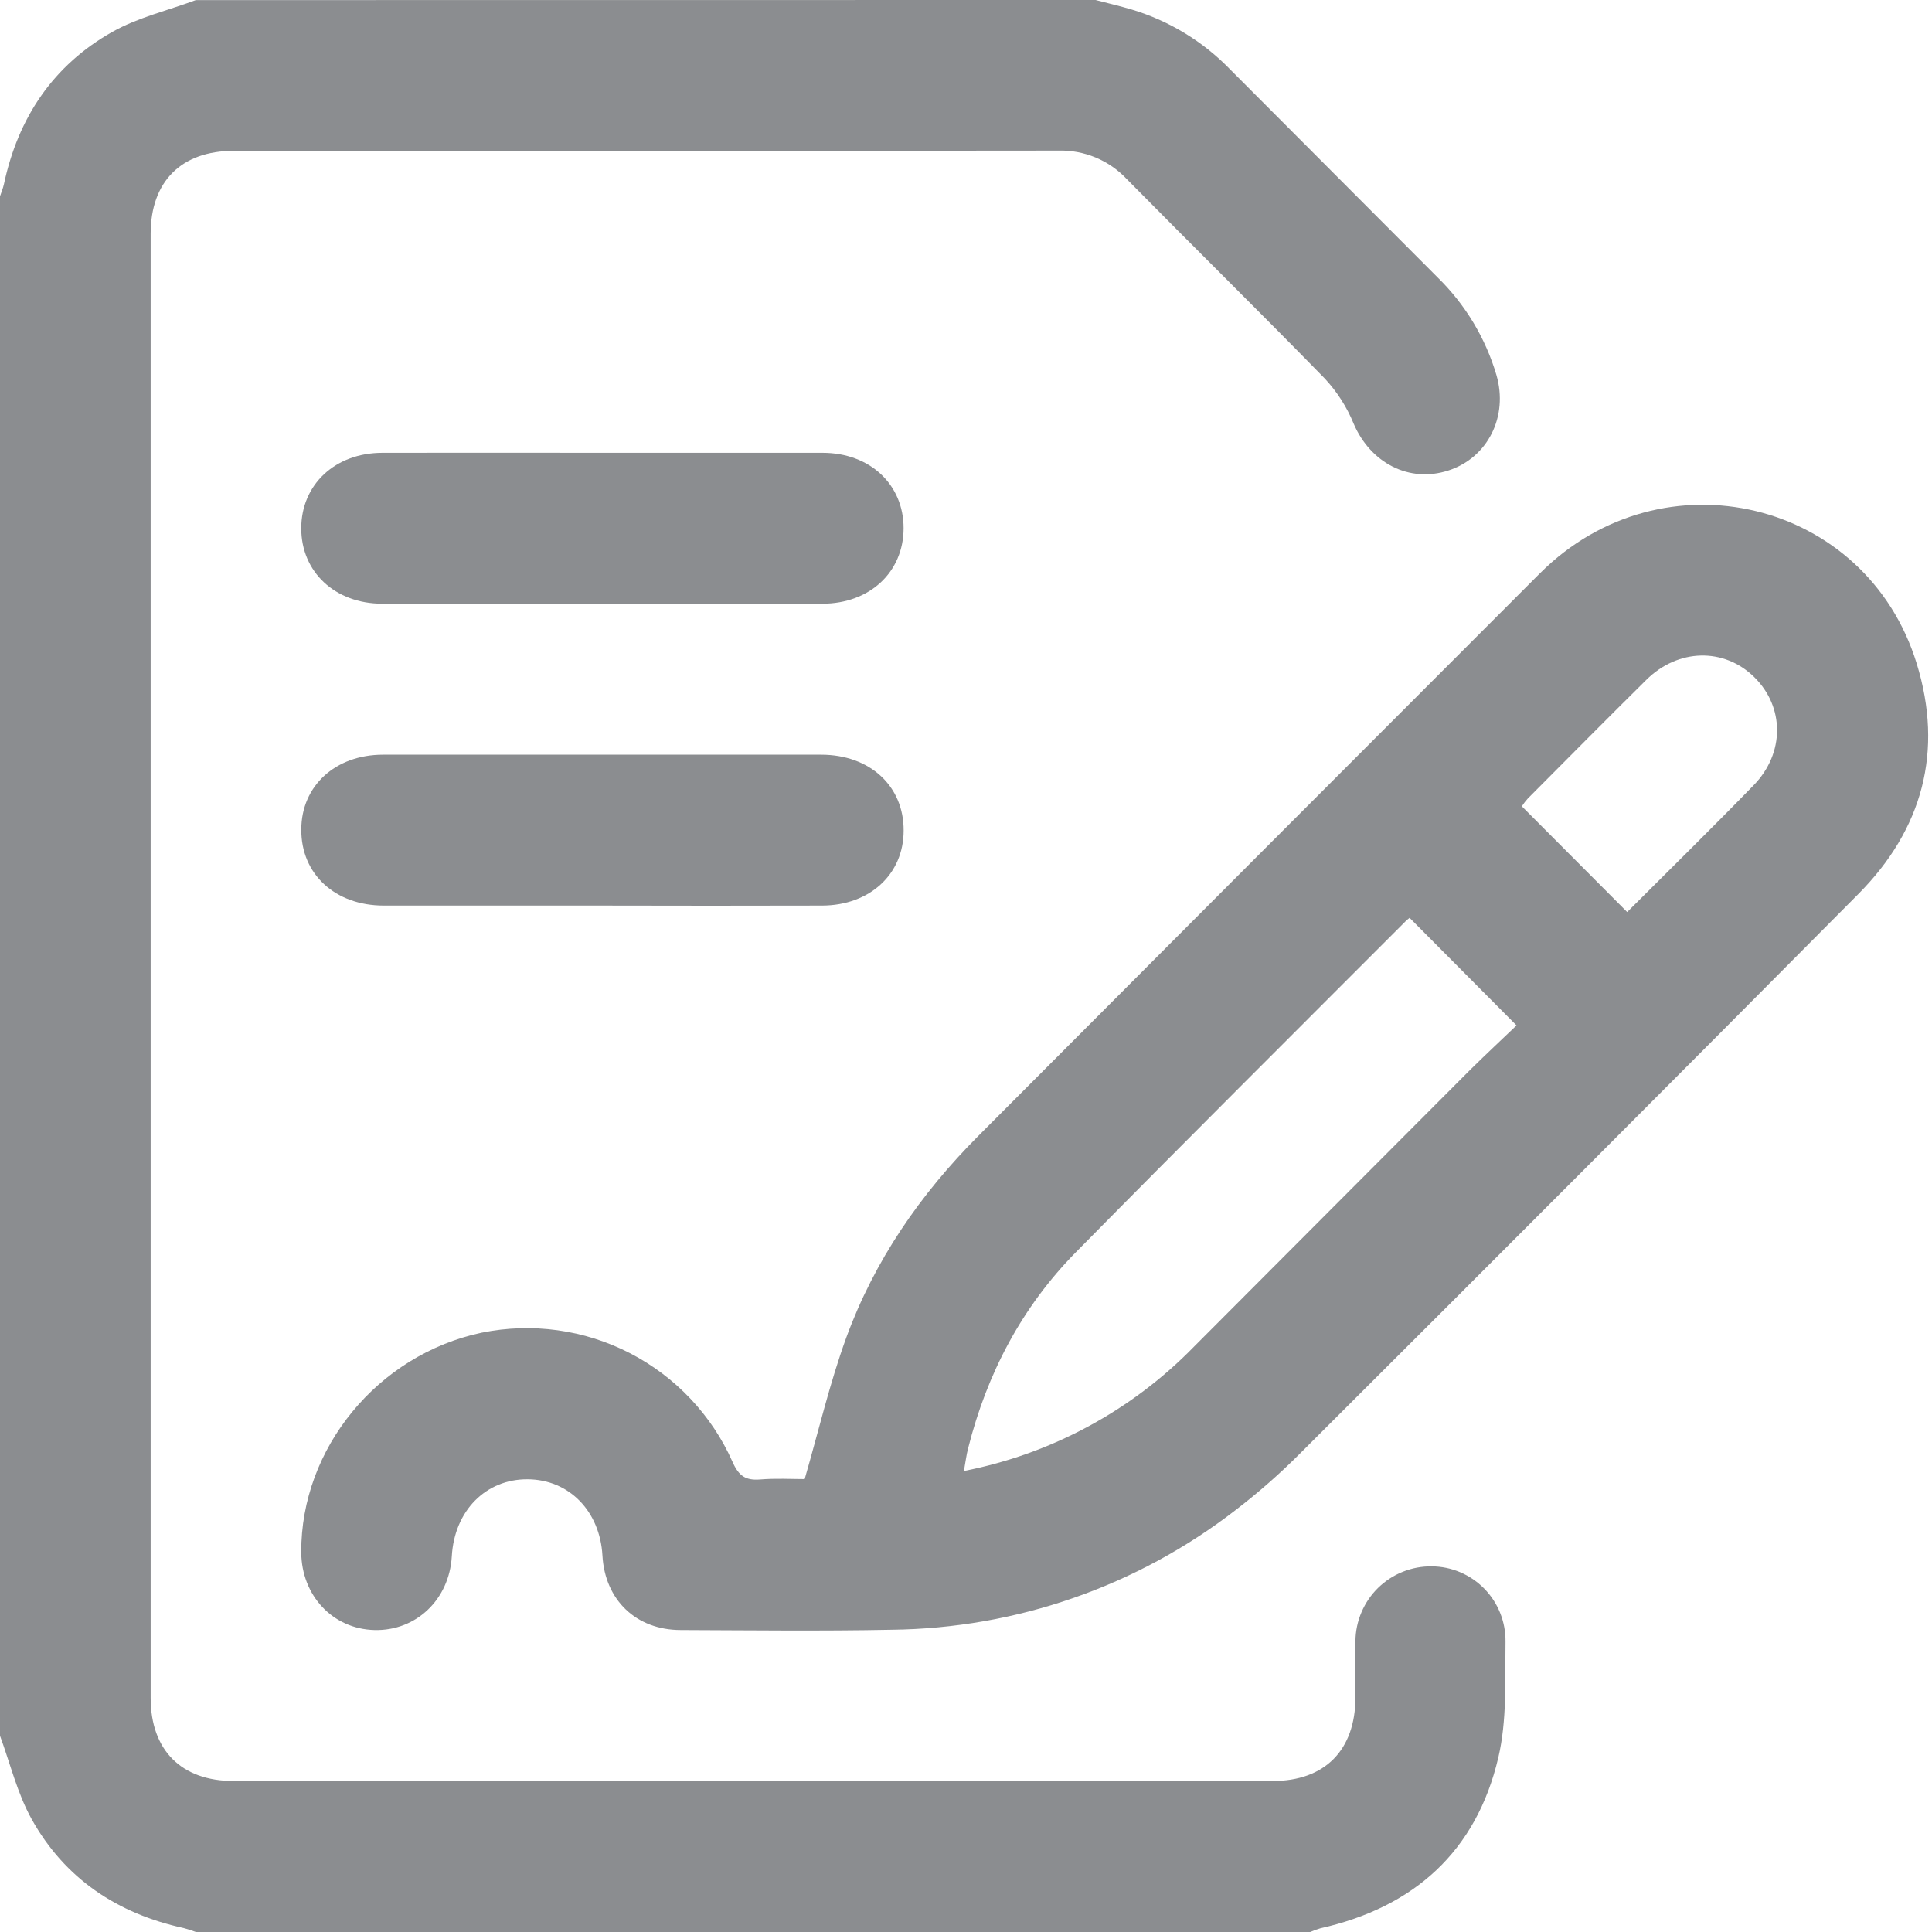 <svg width="40" height="40" viewBox="0 0 40 40" fill="none" xmlns="http://www.w3.org/2000/svg">
<g id="Group 35644">
<path id="Vector" d="M22.683 0C22.931 0.065 23.181 0.123 23.427 0.196C24.203 0.428 24.906 0.856 25.469 1.437C26.902 2.873 28.334 4.309 29.767 5.746C30.337 6.304 30.755 6.998 30.981 7.762C31.233 8.622 30.802 9.477 29.988 9.741C29.174 10.006 28.375 9.584 28.027 8.774C27.886 8.427 27.682 8.109 27.427 7.836C26.073 6.449 24.691 5.09 23.331 3.71C23.149 3.516 22.929 3.363 22.684 3.261C22.438 3.159 22.174 3.11 21.909 3.118C16.216 3.126 10.526 3.128 4.839 3.123C3.755 3.123 3.119 3.757 3.119 4.841C3.119 14.944 3.119 25.047 3.119 35.152C3.119 36.237 3.755 36.874 4.837 36.874C12.007 36.874 19.178 36.874 26.349 36.874C27.428 36.874 28.06 36.236 28.063 35.148C28.063 34.758 28.054 34.367 28.063 33.977C28.065 33.772 28.107 33.569 28.188 33.38C28.268 33.191 28.385 33.019 28.532 32.875C28.679 32.732 28.852 32.618 29.043 32.542C29.234 32.465 29.438 32.427 29.643 32.43C29.846 32.431 30.046 32.472 30.233 32.552C30.419 32.631 30.588 32.746 30.73 32.891C30.872 33.035 30.983 33.206 31.059 33.394C31.134 33.582 31.172 33.783 31.17 33.986C31.16 34.789 31.202 35.618 31.021 36.389C30.565 38.333 29.275 39.489 27.336 39.924C27.265 39.944 27.195 39.97 27.128 40H4.054C3.972 39.968 3.889 39.941 3.804 39.919C2.43 39.62 1.341 38.895 0.655 37.663C0.359 37.131 0.213 36.517 0 35.938V4.064C0.027 3.981 0.062 3.899 0.081 3.814C0.375 2.435 1.103 1.347 2.331 0.657C2.861 0.36 3.477 0.216 4.054 0.002L22.683 0Z" fill="#8B8D90"/>
<path id="Vector_2" d="M16.66 30.623C16.953 29.609 17.18 28.632 17.521 27.695C18.104 26.098 19.056 24.721 20.255 23.518C24.131 19.63 28.008 15.745 31.887 11.865C34.427 9.334 38.641 10.344 39.684 13.74C40.242 15.552 39.806 17.169 38.476 18.509C34.637 22.376 30.787 26.233 26.928 30.081C26.506 30.505 26.057 30.9 25.582 31.264C23.541 32.843 21.041 33.713 18.461 33.742C17.003 33.771 15.545 33.753 14.096 33.748C13.167 33.748 12.524 33.123 12.473 32.206C12.421 31.288 11.785 30.632 10.924 30.627C10.063 30.621 9.408 31.273 9.354 32.222C9.302 33.116 8.616 33.77 7.752 33.748C6.889 33.726 6.242 33.034 6.237 32.138C6.227 29.987 7.822 28.047 9.973 27.592C11.014 27.38 12.096 27.529 13.04 28.015C13.984 28.502 14.735 29.296 15.166 30.266C15.296 30.561 15.439 30.654 15.737 30.631C16.06 30.604 16.385 30.623 16.66 30.623ZM31.398 21.23C30.631 20.458 29.911 19.735 29.184 19.003C29.154 19.026 29.126 19.05 29.099 19.076C26.822 21.358 24.535 23.631 22.272 25.929C21.156 27.063 20.435 28.436 20.045 29.981C20.007 30.124 19.99 30.273 19.957 30.455C21.77 30.101 23.432 29.203 24.721 27.881C26.63 25.966 28.539 24.052 30.448 22.14C30.774 21.819 31.106 21.509 31.398 21.23ZM33.689 18.883C34.55 18.022 35.44 17.15 36.309 16.256C36.956 15.59 36.947 14.635 36.32 14.019C35.693 13.403 34.742 13.426 34.086 14.075C33.263 14.888 32.449 15.712 31.633 16.531C31.587 16.582 31.545 16.636 31.508 16.694L33.689 18.883Z" fill="#8B8D90"/>
<path id="Vector_3" d="M12.514 9.375C14.018 9.375 15.524 9.375 17.03 9.375C18.011 9.375 18.709 10.031 18.708 10.937C18.707 11.843 18.008 12.499 17.026 12.499C13.988 12.499 10.951 12.499 7.915 12.499C6.936 12.499 6.236 11.841 6.237 10.937C6.238 10.033 6.938 9.375 7.919 9.375C9.451 9.373 10.983 9.373 12.514 9.375Z" fill="#8B8D90"/>
<path id="Vector_4" d="M12.424 18.749C10.93 18.749 9.438 18.749 7.946 18.749C6.937 18.749 6.233 18.097 6.238 17.176C6.238 16.272 6.943 15.626 7.928 15.625C10.952 15.625 13.976 15.625 17.001 15.625C18.011 15.625 18.714 16.275 18.709 17.197C18.709 18.102 18.005 18.747 17.019 18.749C15.487 18.753 13.955 18.753 12.424 18.749Z" fill="#8B8D90"/>
</g>
</svg>
